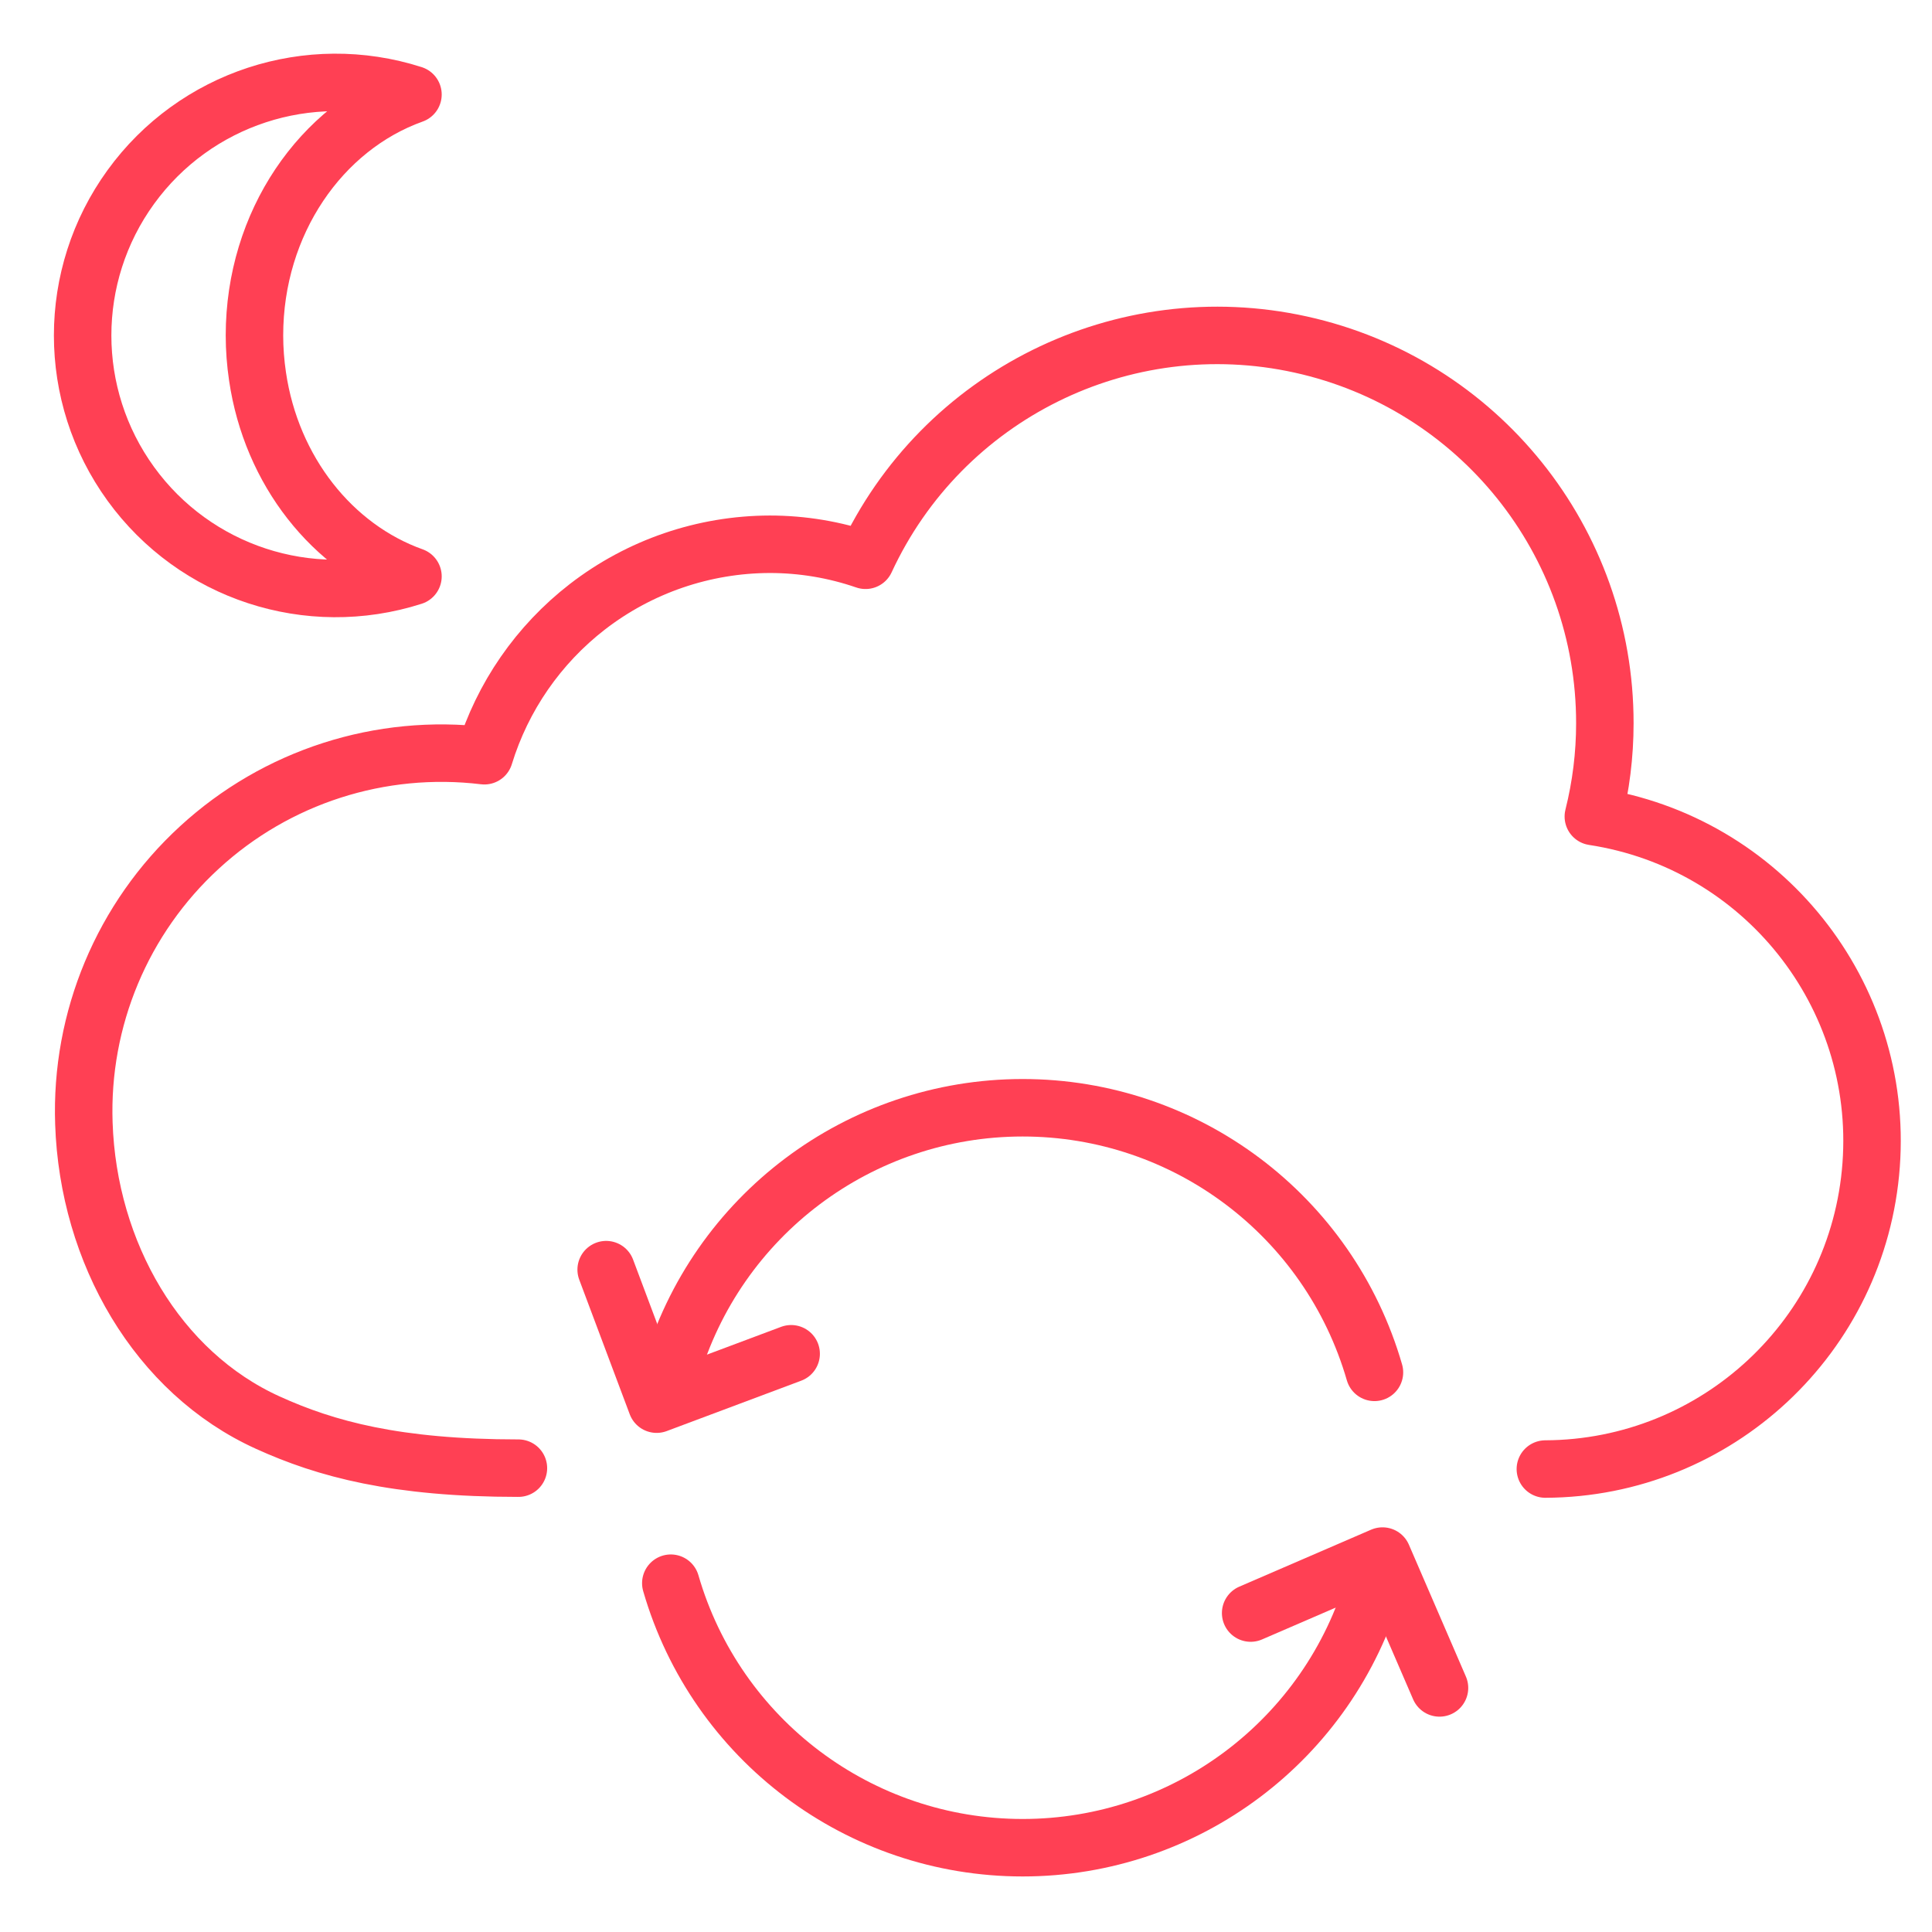 <?xml version="1.0" encoding="UTF-8"?>
<svg width="24px" height="24px" viewBox="0 0 24 24" version="1.1" xmlns="http://www.w3.org/2000/svg" xmlns:xlink="http://www.w3.org/1999/xlink">
    <!-- Generator: Sketch 64 (93537) - https://sketch.com -->
    <title>nightly-backups</title>
    <desc>Created with Sketch.</desc>
    <g id="Product---cloud" stroke="none" stroke-width="1" fill="none" fill-rule="evenodd" stroke-linecap="round" stroke-linejoin="round">
        <g id="Cloud-product---modlr-in-action--02" transform="translate(-649, -3378)" stroke="#FF4054" stroke-width="0.714">
            <g id="section-04-features" transform="translate(0, 3094)">
                <g id="second-line" transform="translate(194, 276)">
                    <g id="automatic-backup-feature" transform="translate(447, 0)">
                        <g id="automatic-backup-icon">
                            <g id="nightly-backups" transform="translate(9, 9)">
                                <path d="M4.13,0.174 C2.99,0.581 2.161,1.767 2.161,3.167 C2.161,3.337 2.174,3.507 2.199,3.676 C2.371,4.849 3.129,5.803 4.13,6.16 L4.13,6.16 C2.836,6.575 1.422,6.111 0.625,5.011 C-0.173,3.911 -0.173,2.423 0.625,1.323 C1.422,0.223 2.836,-0.241 4.13,0.174" id="Path"></path>
                                <path d="M18.197,17.249 C20.325,17.24 22.088,15.595 22.244,13.472 C22.4,11.35 20.897,9.464 18.793,9.143 C18.888,8.764 18.936,8.375 18.936,7.985 C18.938,5.724 17.366,3.767 15.158,3.28 C12.95,2.793 10.701,3.909 9.752,5.96 C9.369,5.828 8.967,5.761 8.562,5.761 C7.742,5.763 6.945,6.036 6.296,6.538 M6.296,6.538 C5.689,7.008 5.242,7.654 5.017,8.388 C3.727,8.232 2.434,8.648 1.478,9.527 C0.521,10.405 -0.003,11.658 0.042,12.956 C0.096,14.561 0.954,16.051 2.328,16.673 C3.048,17 3.917,17.238 5.44,17.238" id="Shape"></path>
                                <path d="M7.333,16.048 C7.896,14.101 9.678,12.761 11.704,12.761 C13.73,12.761 15.511,14.101 16.074,16.048" id="Path"></path>
                                <path d="M7.333,18.667 C7.896,20.613 9.678,21.953 11.704,21.953 C13.73,21.953 15.511,20.613 16.074,18.667" id="Path"></path>
                                <polyline id="Path" points="6.53 14.772 7.157 16.443 8.828 15.817"></polyline>
                                <polyline id="Path" points="16.882 19.968 16.174 18.33 14.536 19.038"></polyline>
                            </g>
                        </g>
                    </g>
                </g>
            </g>
        </g>
    </g>
</svg>